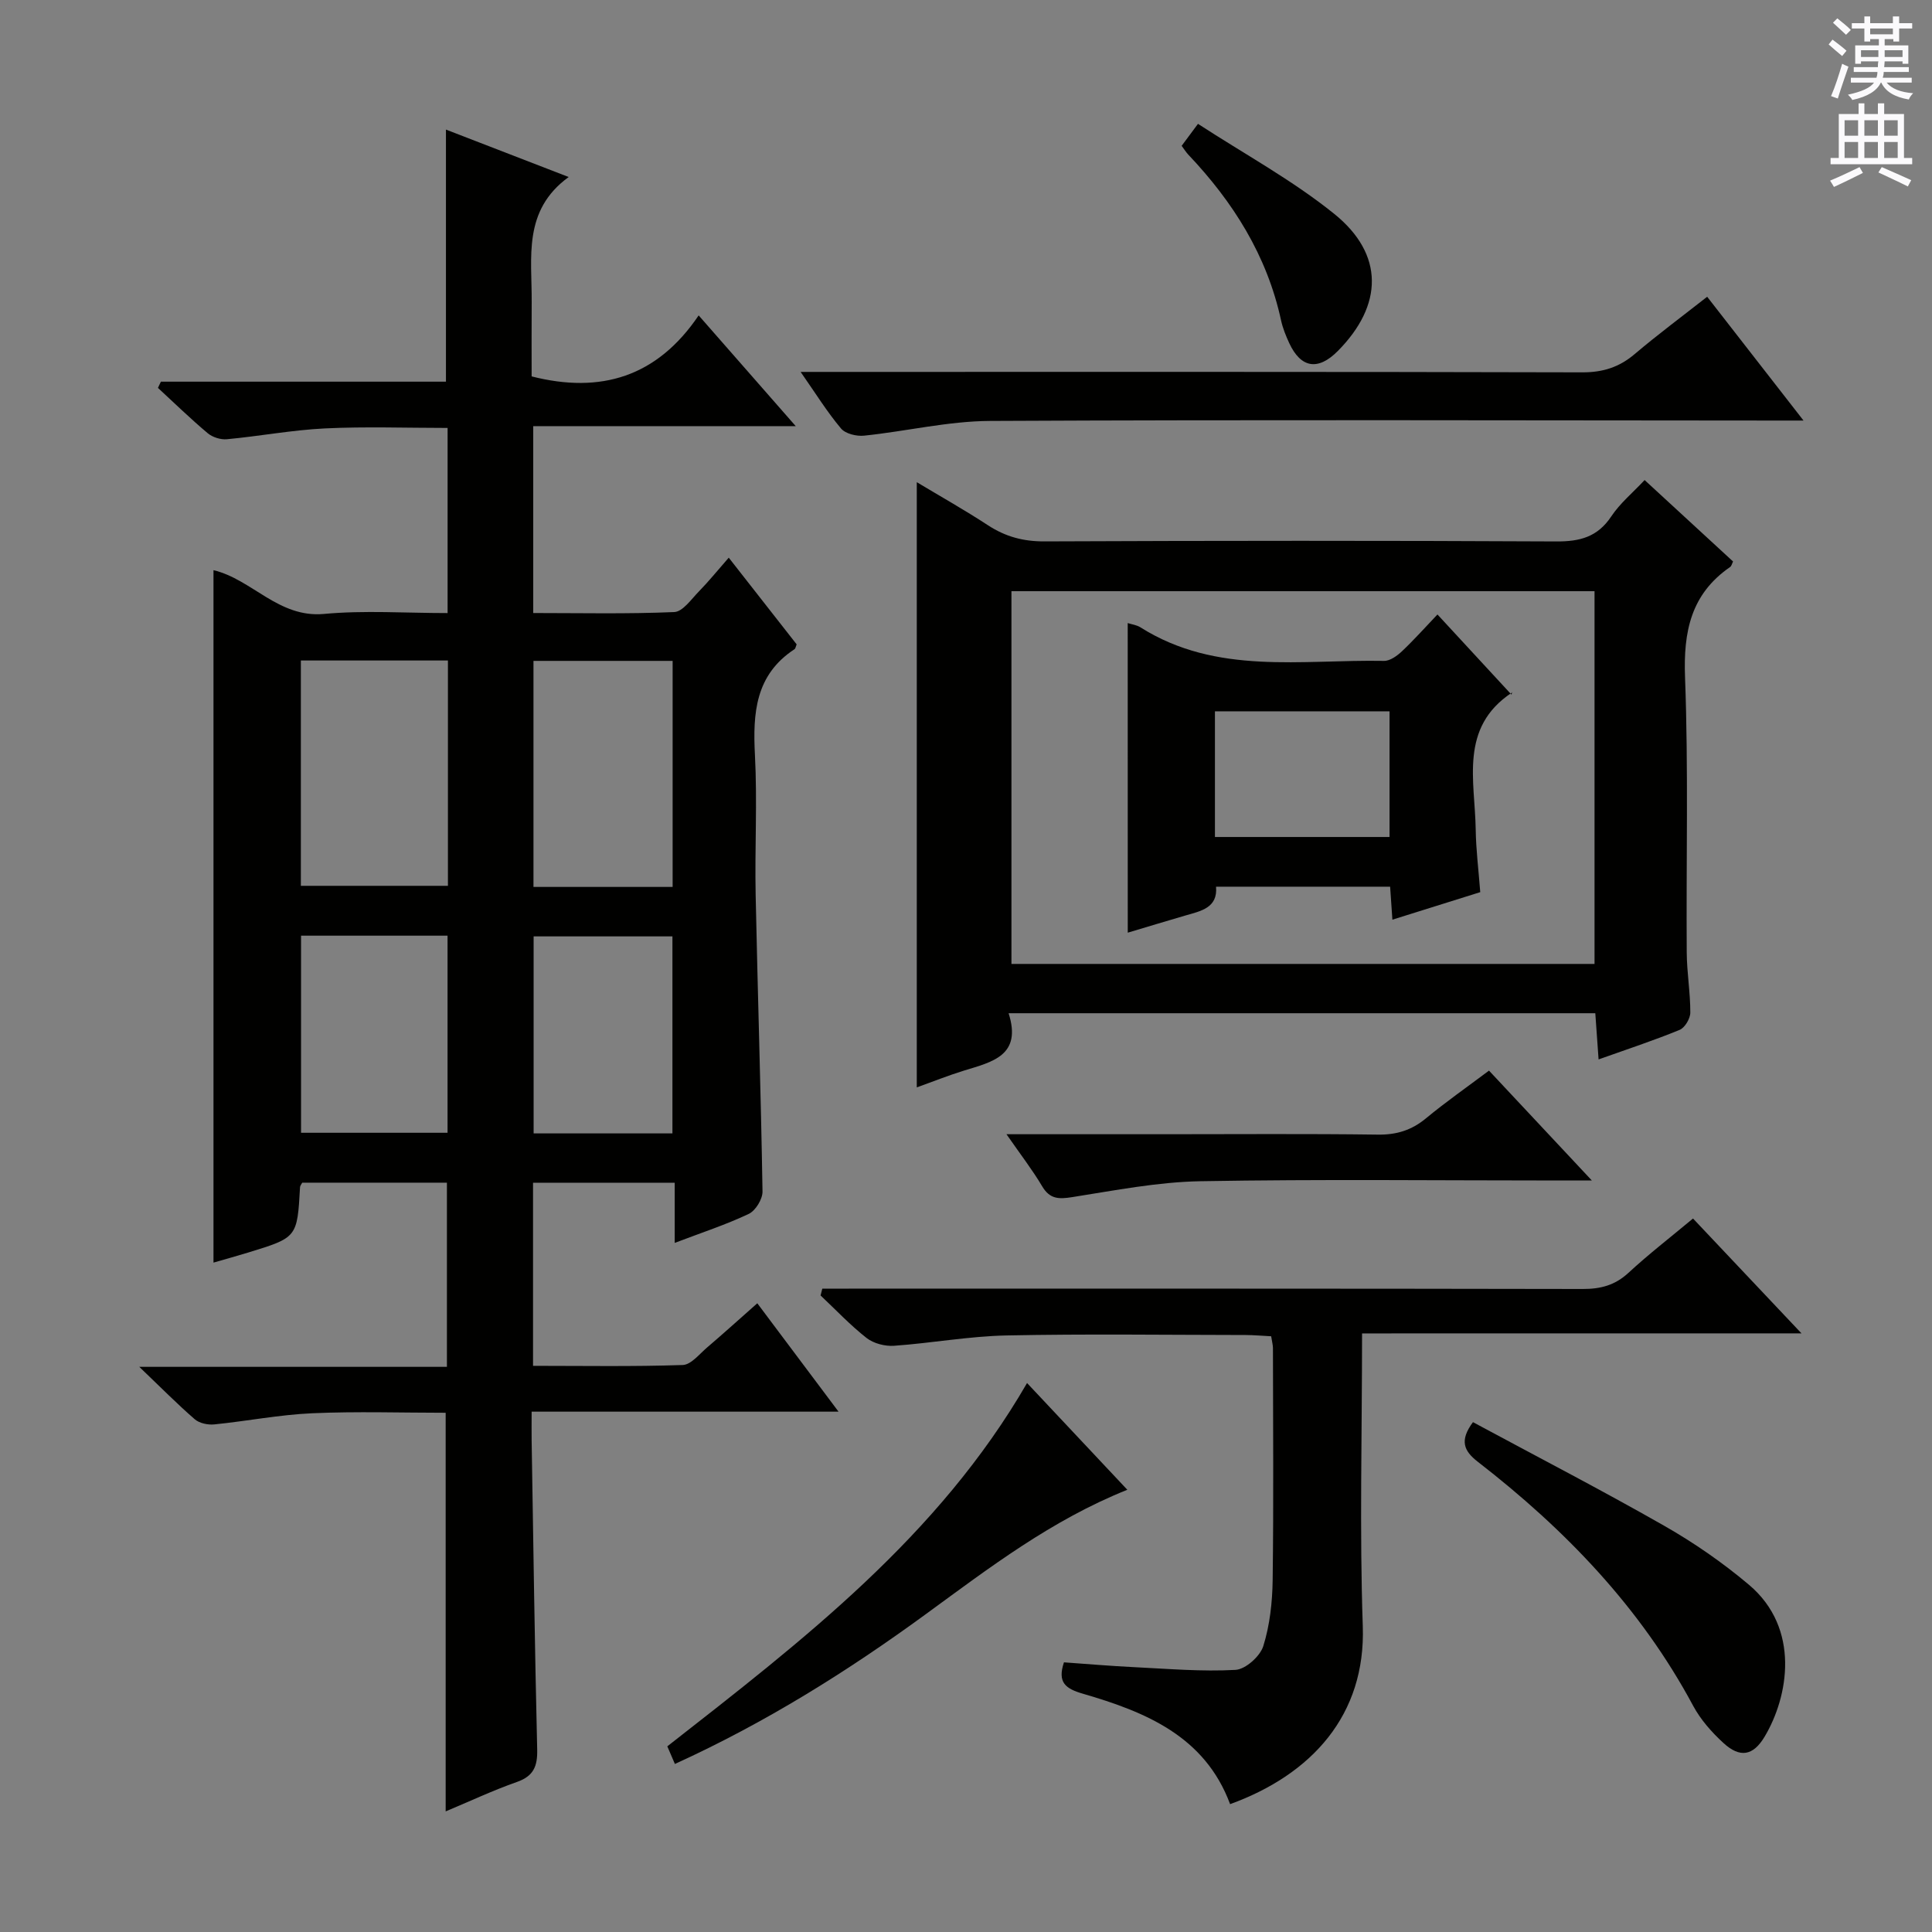 <svg enable-background="new 0 0 400 400" viewBox="0 0 400 400" xmlns="http://www.w3.org/2000/svg"><rect x="0" y="0" width="400" height="400" fill="#808080" stroke="none"/><g fill="#010100"><path d="m92.67 126.93c0-12.96 0-25.39 0-38.33-8.53 0-16.99-.31-25.42.1-6.78.33-13.51 1.61-20.29 2.24-1.29.12-2.98-.42-3.97-1.26-3.55-2.98-6.88-6.23-10.29-9.37.2-.43.41-.86.61-1.29h59.02c0-17.68 0-34.69 0-52.19 8.21 3.17 16.34 6.31 25.41 9.82-9.57 6.95-7.59 16.68-7.66 25.88-.04 5.16-.01 10.32-.01 15.4 14.3 3.64 25.97.11 34.58-12.63 6.9 7.88 13.09 14.94 20.1 22.93-18.71 0-36.37 0-54.35 0v38.69c9.7 0 19.46.22 29.2-.2 1.77-.08 3.53-2.67 5.11-4.28 1.97-2.01 3.75-4.22 6.17-6.98 4.8 6.13 9.45 12.06 14.06 17.95-.19.43-.23.86-.46 1.01-8.09 5.31-8.63 13.2-8.18 21.88.51 9.64-.05 19.33.15 28.99.42 20.46 1.09 40.92 1.42 61.38.03 1.59-1.44 3.99-2.86 4.66-4.75 2.25-9.79 3.89-15.32 6 0-4.43 0-8.22 0-12.46-9.97 0-19.5 0-29.33 0v37.91c10.44 0 20.73.18 30.99-.17 1.74-.06 3.47-2.29 5.08-3.66 3.41-2.91 6.73-5.91 10.36-9.12 5.44 7.26 10.79 14.4 16.82 22.44-21.61 0-42.28 0-63.54 0 0 2.45-.03 4.23 0 6 .35 21.31.64 42.62 1.15 63.93.08 3.46-.72 5.51-4.18 6.73-4.98 1.75-9.78 4.01-14.77 6.1 0-27.59 0-54.78 0-82.53-9.06 0-18.37-.31-27.64.1-6.78.3-13.51 1.63-20.28 2.31-1.32.13-3.07-.24-4.03-1.07-3.6-3.12-6.95-6.52-11.48-10.85h63.69c0-12.88 0-25.29 0-38.13-9.9 0-19.94 0-29.96 0-.18.35-.43.63-.45.92-.58 10.42-.58 10.43-10.69 13.53-2.34.72-4.71 1.37-7.23 2.1 0-48.03 0-95.57 0-143.36 7.96 1.88 13.45 9.92 22.86 9.06 8.39-.78 16.89-.18 25.61-.18zm-30.38 9.82v46.65h30.45c0-15.72 0-31.01 0-46.65-10.12 0-20.04 0-30.45 0zm76.97 46.88c0-15.85 0-31.24 0-46.8-9.86 0-19.39 0-28.81 0v46.8zm-76.93 10.09v40.81h30.33c0-13.69 0-27.1 0-40.81-10.14 0-20.06 0-30.33 0zm76.89 40.94c0-13.95 0-27.34 0-40.79-9.88 0-19.4 0-28.74 0v40.79z"/><path d="m208.82 209.78c2.81 8.78-3.41 10.08-9.22 11.87-3.31 1.02-6.54 2.32-9.79 3.48 0-41.68 0-83.13 0-125.3 4.83 2.9 9.91 5.76 14.77 8.94 3.61 2.35 7.29 3.34 11.67 3.32 35.32-.15 70.64-.17 105.96.01 4.9.03 8.56-.93 11.39-5.19 1.8-2.71 4.43-4.88 6.9-7.52 6.21 5.72 12.2 11.23 18.31 16.86-.21.4-.3.93-.62 1.15-8.11 5.6-9.68 13.37-9.32 22.85.71 18.97.22 37.98.35 56.97.03 4.14.75 8.28.74 12.42 0 1.24-1.13 3.15-2.22 3.59-5.34 2.19-10.84 4-16.77 6.11-.24-3.4-.45-6.3-.68-9.56-40.41 0-80.62 0-121.47 0zm121.31-10.21c0-25.92 0-51.58 0-77.17-40.53 0-80.59 0-120.72 0v77.17z"/><path d="m282 276.07c0 20.98-.53 40.81.15 60.61.63 18.39-10.55 30.7-27.47 36.85-5.23-14.08-17.5-19.09-30.5-22.87-3.58-1.04-5.29-2.33-3.9-6.49 4.79.34 9.69.76 14.59 1 6.97.34 13.98.95 20.92.56 2.08-.11 5.1-2.81 5.76-4.92 1.36-4.35 1.88-9.11 1.94-13.71.21-15.99.08-31.99.06-47.99 0-.64-.19-1.28-.37-2.45-1.78-.09-3.54-.25-5.31-.26-16.5-.02-33-.25-49.49.09-7.77.16-15.51 1.59-23.29 2.14-1.87.13-4.22-.48-5.67-1.61-3.39-2.66-6.38-5.84-9.53-8.81.12-.47.24-.94.36-1.41h5.47c50.66 0 101.31-.03 151.97.07 3.71.01 6.67-.77 9.46-3.34 4.15-3.84 8.63-7.3 13.37-11.25 7.24 7.67 14.38 15.23 22.46 23.78-30.85.01-60.62.01-90.98.01z"/><path d="m165.76 77h6.38c51.82 0 103.64-.05 155.46.09 4.27.01 7.63-1.06 10.84-3.78 4.79-4.06 9.84-7.81 15.01-11.87 6.62 8.5 12.93 16.62 19.95 25.63-2.53 0-4.24 0-5.95 0-54.15-.03-108.3-.19-162.45.08-8.71.04-17.39 2.15-26.11 3.05-1.56.16-3.85-.39-4.77-1.49-2.87-3.41-5.23-7.23-8.36-11.71z"/><path d="m233.4 308.44c-15.74 6.31-28.57 16.15-41.59 25.66-16.29 11.9-33.3 22.55-52.08 31.11-.58-1.34-1.1-2.57-1.57-3.65 28.09-21.97 56.13-43.47 74.48-75.22 6.79 7.23 13.57 14.45 20.76 22.1z"/><path d="m304.96 294.44c13.12 7.07 26.5 13.99 39.57 21.44 6.18 3.52 12.13 7.64 17.56 12.22 10.76 9.08 8.16 23.25 3.26 31.45-2.39 4.01-5.13 4.45-8.54 1.31-2.42-2.22-4.72-4.82-6.26-7.69-10.91-20.36-26.52-36.53-44.58-50.52-2.92-2.26-3.83-4.4-1.01-8.21z"/><path d="m208.38 234.83h32.93c14.64 0 29.28-.12 43.92.08 3.9.06 7.01-.9 10-3.37 4.08-3.38 8.44-6.42 13.05-9.88 6.86 7.33 13.57 14.5 21.3 22.75-3.2 0-4.95 0-6.69 0-24.79 0-49.59-.29-74.37.15-8.86.16-17.72 1.91-26.52 3.29-2.78.44-4.64.44-6.23-2.24-2.01-3.39-4.45-6.54-7.39-10.78z"/><path d="m244.65 30.19c.88-1.18 1.74-2.33 3.38-4.55 9.56 6.23 19.53 11.64 28.21 18.64 10.39 8.38 10.13 18.92.74 28.39-4.09 4.13-7.66 3.56-10.07-1.66-.69-1.5-1.33-3.07-1.68-4.68-2.91-13.42-9.91-24.52-19.23-34.34-.44-.47-.79-1.04-1.35-1.8z"/><path d="m233.48 129c.84.27 1.85.39 2.63.88 15.76 9.96 33.36 6.63 50.44 6.95 1.24.02 2.72-1.05 3.72-2 2.52-2.38 4.84-4.99 7.34-7.61 5.21 5.64 10.01 10.84 15.33 16.6.22-1.01.26-.54.07-.41-10.92 7.23-7.63 18.24-7.48 28.36.06 4.13.58 8.25.94 12.94-6.04 1.89-11.95 3.75-18.19 5.7-.17-2.5-.31-4.46-.47-6.83-11.91 0-23.78 0-36.04 0 .38 4.41-3.15 5.04-6.43 5.99-3.95 1.15-7.89 2.35-11.85 3.53-.01-21.49-.01-42.68-.01-64.1zm54.21 44.29c0-8.85 0-17.4 0-26.02-12.2 0-24.09 0-36.15 0v26.02z"/></g><path d="m378.6 9.2.8-1c.9.7 1.9 1.4 2.9 2.3l-.9 1.1c-1.1-.9-2-1.7-2.8-2.4zm.5 10.7c.9-2.1 1.6-4.3 2.3-6.7.4.2.8.4 1.3.6-.7 2.1-1.5 4.3-2.2 6.6zm.4-15.2.9-.9c1 .8 2 1.6 2.8 2.4l-1 1c-1-.9-1.9-1.8-2.7-2.5zm12.5-1.3h1.2v1.4h2.7v1.1h-2.7v2.7h-1.2v-.5h-1.8v1.3h4.9v3.8h-1.2v-.5h-3.7c0 .4-.1.9-.1 1.2h5.1v1h-5.2c0 .5-.1.9-.2 1.2h6v1h-5.2c1.1 1.3 2.9 2 5.5 2.2-.4.4-.7.8-.9 1.3-2.9-.5-4.8-1.6-5.7-3.5h-.1c-.8 1.7-2.7 2.9-5.9 3.6-.2-.4-.6-.8-.9-1.1 2.8-.6 4.6-1.4 5.4-2.5h-4.8v-1h5.3c.1-.3.2-.7.2-1.2h-4.9v-1h5c0-.4 0-.8.1-1.2h-3.6v.5h-1.2v-3.8h4.9v-1.3h-1.8v.5h-1.2v-2.7h-2.6v-1.1h2.6v-1.4h1.2v1.4h4.7v-1.4zm-6.7 8.4h3.6c0-.4 0-.9 0-1.4h-3.6zm1.9-4.7h4.7v-1.2h-4.7zm6.7 3.3h-3.7v1.4h3.7z" fill="#fbfafc"/><path d="m384.7 21.4h1.3v2.2h2.8v-2.2h1.3v2.2h4.1v9.1h1.7v1.3h-16.9v-1.3h1.7v-9.1h4.1v-2.2zm.3 13.2.7 1.2c-1.8.9-3.8 1.9-6 2.9-.2-.4-.5-.8-.8-1.3 2.4-1 4.4-2 6.1-2.8zm-3.1-6.5h2.8v-3.2h-2.8zm0 4.6h2.8v-3.3h-2.8zm4.1-4.6h2.8v-3.2h-2.8zm0 4.6h2.8v-3.3h-2.8zm3.6 1.9c2.1.9 4.1 1.8 6.1 2.7l-.7 1.3c-2.2-1.1-4.2-2-6.1-2.9zm3.3-9.7h-2.8v3.2h2.8zm-2.8 7.8h2.8v-3.3h-2.8z" fill="#fbfafc"/></svg>